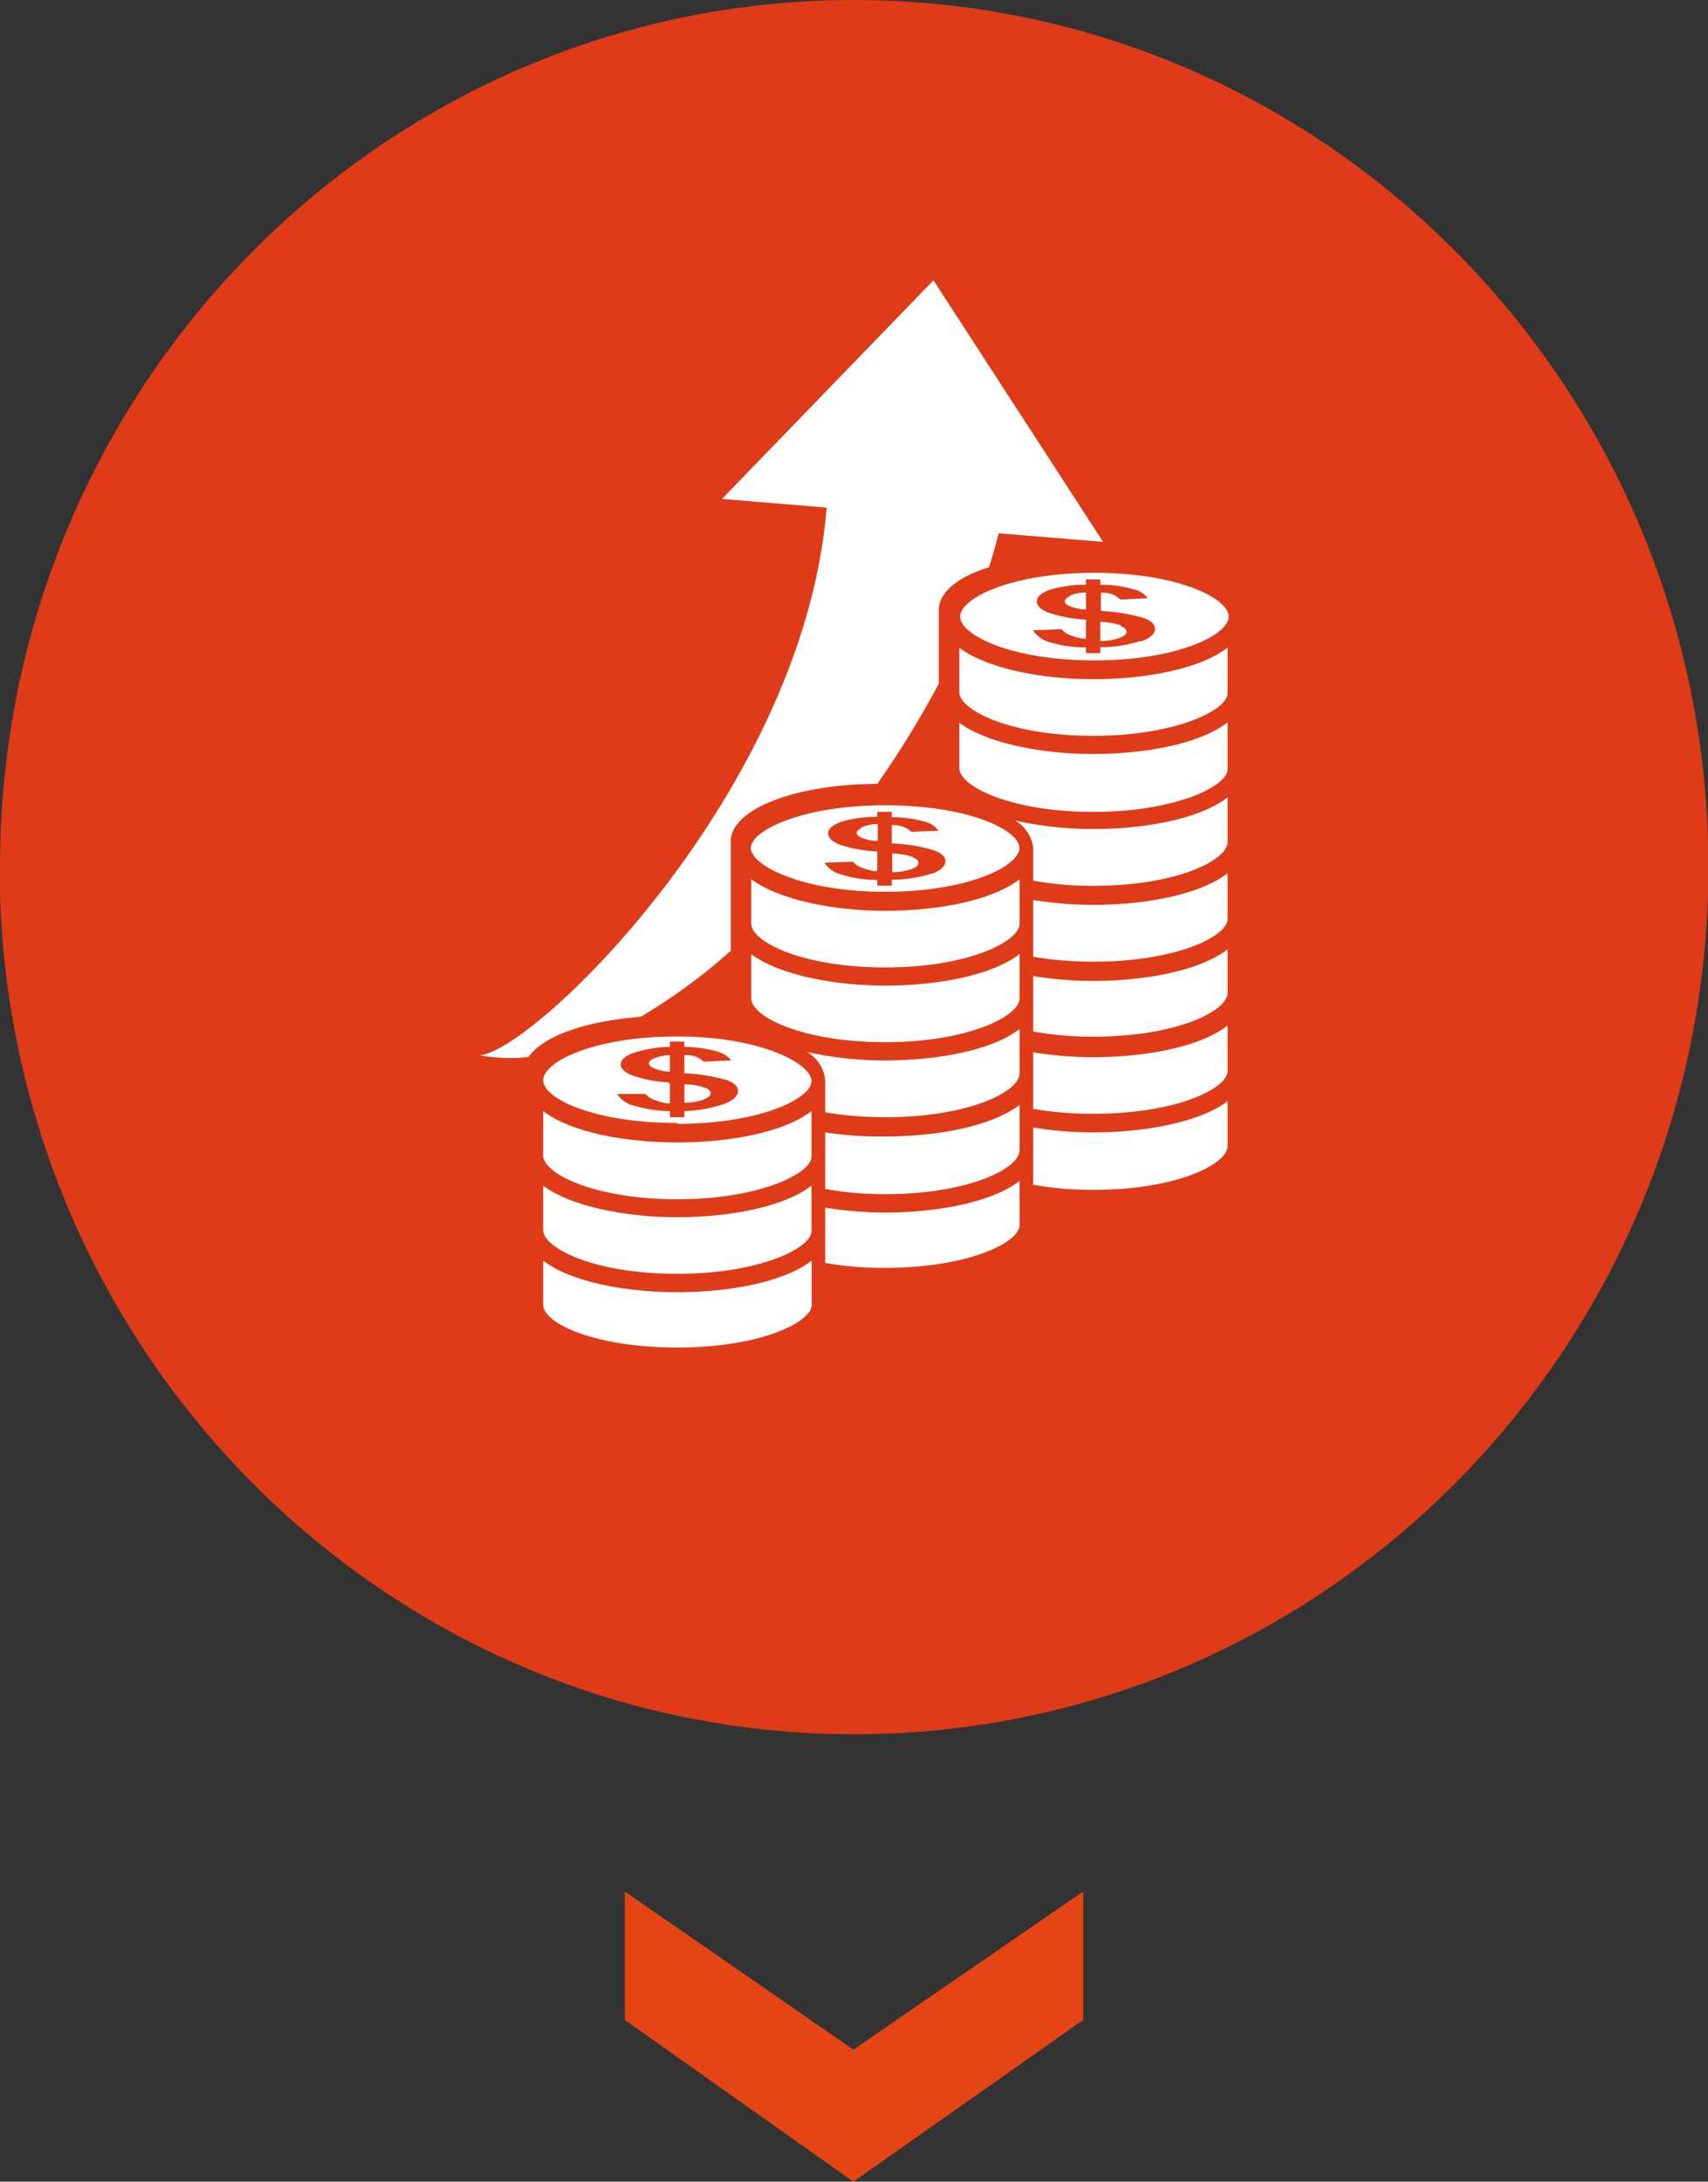 <svg xmlns="http://www.w3.org/2000/svg" id="Calque_1" data-name="Calque 1" viewBox="0 0 79.96 102.11"><rect x="0" y="0" width="79.96" height="102.11" fill="#333333" stroke="none"/><title>ico-confiez6b</title><polygon points="29.25 88.53 39.95 95.93 50.71 88.53 50.71 94.54 39.95 102.11 29.25 94.54 29.25 88.53" style="fill: #e54514"></polygon><g><path d="M-11.63,40.58C-11.63,18.17,6.27,0,28.35,0s40,18.17,40,40.58-17.9,40.59-40,40.59-40-18.17-40-40.59" transform="translate(11.63)" style="fill: #df3b18"></path><path d="M18.36,47.59a26.37,26.37,0,0,0,4.22-3.09V43.05h0V39.54h0s0-.1,0-.16c0-1.5,3-2.68,6.86-2.69A45.86,45.86,0,0,0,32.32,32V28.7h0c0-.05,0-.1,0-.15,0-.83.9-1.55,2.35-2q.26-.81.45-1.59l4.89.4L32.07,13.12l-9.9,10.23,4.9.41C26,37,13.43,49.17,10.83,49.39a7.88,7.88,0,0,0,2.28.08c.71-1,2.7-1.68,5.25-1.88" transform="translate(11.63)" style="fill: #fff"></path><path d="M36.74,49.23v1a1.49,1.49,0,0,1,0,.21l0,0v1.46a16.75,16.75,0,0,0,2.82.23c3.89,0,6.28-1.19,6.28-2V48c-1.29,1-3.84,1.48-6.29,1.48a17.4,17.4,0,0,1-2.82-.23" transform="translate(11.63)" style="fill: #fff"></path><path d="M36.74,52.79v1a1.49,1.49,0,0,1,0,.21l0,0v1.45a15.7,15.7,0,0,0,2.82.24c3.89,0,6.28-1.2,6.28-2.05V51.54C44.56,52.51,42,53,39.56,53a17.4,17.4,0,0,1-2.82-.23" transform="translate(11.63)" style="fill: #fff"></path><path d="M36.74,45.68v1a.76.76,0,0,1,0,.15h0v1.45a15.7,15.7,0,0,0,2.82.24c3.89,0,6.28-1.2,6.28-2.05V44.43c-1.29,1-3.84,1.48-6.29,1.48a17.4,17.4,0,0,1-2.82-.23" transform="translate(11.63)" style="fill: #fff"></path><path d="M33.28,30.31v2.13c.1.85,2.47,2,6.28,2s6.28-1.19,6.28-2V30.31c-1.29,1-3.84,1.48-6.29,1.48s-5-.51-6.28-1.48" transform="translate(11.63)" style="fill: #fff"></path><path d="M36.74,42.12v1.1a.76.76,0,0,1,0,.15h0v1.41a16.75,16.75,0,0,0,2.82.23c3.89,0,6.28-1.19,6.28-2V40.87c-1.29,1-3.84,1.48-6.29,1.48a17.4,17.4,0,0,1-2.82-.23" transform="translate(11.63)" style="fill: #fff"></path><path d="M33.28,33.82V36c.1.85,2.47,2,6.28,2s6.28-1.19,6.28-2V33.81c-1.29,1-3.84,1.48-6.29,1.48s-5-.51-6.28-1.47" transform="translate(11.63)" style="fill: #fff"></path><path d="M35.88,38.4a1.69,1.69,0,0,1,.86,1.32.76.76,0,0,1,0,.15h0v1.35a15.7,15.7,0,0,0,2.82.24c3.89,0,6.28-1.2,6.28-2.05V37.32c-1.29,1-3.84,1.48-6.29,1.48a16.8,16.8,0,0,1-3.68-.4" transform="translate(11.63)" style="fill: #fff"></path><path d="M27,56.52v1s0,.1,0,.15v1.44a15.76,15.76,0,0,0,2.82.23c3.89,0,6.28-1.19,6.28-2V55.27c-1.29,1-3.84,1.48-6.29,1.48A17.4,17.4,0,0,1,27,56.52" transform="translate(11.63)" style="fill: #fff"></path><path d="M23.54,41.15v2.13c.1.85,2.47,2,6.28,2s6.28-1.19,6.28-2.05V41.15c-1.28,1-3.83,1.48-6.28,1.48s-5-.52-6.28-1.48" transform="translate(11.63)" style="fill: #fff"></path><path d="M27,53v1.1s0,.1,0,.15h0v1.4a15.7,15.7,0,0,0,2.82.24c3.89,0,6.28-1.2,6.28-2.05V51.71c-1.29,1-3.84,1.48-6.29,1.48A17.4,17.4,0,0,1,27,53" transform="translate(11.63)" style="fill: #fff"></path><path d="M23.54,44.66v2.12c.1.85,2.47,2,6.28,2s6.28-1.2,6.28-2.05V44.65c-1.28,1-3.84,1.48-6.28,1.48s-5-.51-6.28-1.47" transform="translate(11.63)" style="fill: #fff"></path><path d="M26.14,49.23A1.7,1.7,0,0,1,27,50.56a.76.76,0,0,1,0,.15h0v1.35a16.75,16.75,0,0,0,2.82.23c3.89,0,6.28-1.19,6.28-2.05V48.16c-1.28,1-3.84,1.47-6.28,1.47a16.22,16.22,0,0,1-3.68-.4" transform="translate(11.63)" style="fill: #fff"></path><path d="M38.45,27.91c-.15.07-.23.15-.23.24s.07.15.21.21a2.26,2.26,0,0,0,.64.16l.14,0v-.79h-.14a2.25,2.25,0,0,0-.62.15" transform="translate(11.63)" style="fill: #fff"></path><path d="M40.85,29.27a3.55,3.55,0,0,0-.84-.16h-.13V30H40a2.65,2.65,0,0,0,.8-.15c.21-.08.31-.17.31-.28s-.09-.19-.26-.26" transform="translate(11.63)" style="fill: #fff"></path><path d="M41.76,30a6,6,0,0,1-1.79.29h-.09v.28h-.67v-.27h-.09a5.75,5.75,0,0,1-1.6-.24,1.34,1.34,0,0,1-.79-.56l1.34-.05a.8.8,0,0,0,.36.26,2.43,2.43,0,0,0,.63.18l.15,0V29h-.08a6.9,6.9,0,0,1-1.69-.33c-.36-.15-.53-.32-.53-.53s.2-.38.59-.53a5.59,5.59,0,0,1,1.61-.24h.1v-.25h.67v.25H40a5.29,5.29,0,0,1,1.43.21,1.11,1.11,0,0,1,.67.42l-1.28.06a1.13,1.13,0,0,0-.77-.32l-.14,0v.86H40a8.43,8.43,0,0,1,1.93.33q.51.19.51.51c0,.23-.22.42-.64.58m-2.2-3.21c-3.89,0-6.28,1.19-6.28,2.05s2.39,2.05,6.28,2.05,6.29-1.19,6.29-2.05-2.39-2.05-6.29-2.05" transform="translate(11.63)" style="fill: #fff"></path><path d="M19.73,49.39H19.6a2.08,2.08,0,0,0-.62.15c-.15.07-.23.15-.23.23s.07.15.21.22a2.18,2.18,0,0,0,.63.16l.14,0Z" transform="translate(11.63)" style="fill: #fff"></path><path d="M21.33,51.45c.2-.08.31-.18.31-.29s-.09-.18-.27-.25a2.94,2.94,0,0,0-.83-.16h-.13v.86h.12a2.78,2.78,0,0,0,.8-.15" transform="translate(11.63)" style="fill: #fff"></path><path d="M19.66,50.66a6.23,6.23,0,0,1-1.7-.33c-.35-.14-.53-.32-.53-.52s.2-.39.6-.53A5.85,5.85,0,0,1,19.64,49h.09v-.25h.68V49h.09a5.79,5.79,0,0,1,1.43.21,1.25,1.25,0,0,1,.67.42l-1.28.06a1.16,1.16,0,0,0-.77-.31l-.14,0v.86h.08a8.25,8.25,0,0,1,1.93.32c.33.13.5.3.5.51s-.21.43-.63.59A6.33,6.33,0,0,1,20.5,52h-.09v.29h-.68V52h-.09a6,6,0,0,1-1.59-.25,1.3,1.3,0,0,1-.79-.55l1.33,0a.9.9,0,0,0,.37.26,2.75,2.75,0,0,0,.63.18l.14,0v-.92Zm.42,1.94c3.89,0,6.28-1.19,6.28-2S24,48.51,20.08,48.51,13.8,49.7,13.8,50.56s2.39,2,6.28,2" transform="translate(11.63)" style="fill: #fff"></path><path d="M13.8,52v2.13c.1.85,2.47,2,6.28,2s6.28-1.19,6.28-2V52c-1.28,1-3.84,1.47-6.28,1.47S15.08,53,13.8,52" transform="translate(11.63)" style="fill: #fff"></path><path d="M13.8,55.49v2.13c.1.85,2.47,2,6.28,2s6.28-1.19,6.28-2V55.49c-1.28,1-3.84,1.48-6.28,1.48s-5-.51-6.28-1.48" transform="translate(11.63)" style="fill: #fff"></path><path d="M13.8,59v2.07c0,.86,2.39,2,6.29,2s6.28-1.19,6.28-2V59c-1.28,1-3.84,1.48-6.28,1.48S15.08,60,13.8,59" transform="translate(11.63)" style="fill: #fff"></path><path d="M31.11,40.11a3.55,3.55,0,0,0-.84-.16h-.13v.87h.12a2.71,2.71,0,0,0,.8-.15c.21-.08.31-.18.31-.29s-.09-.18-.26-.25" transform="translate(11.63)" style="fill: #fff"></path><path d="M28.71,38.75c-.15.07-.23.15-.23.23s.07.16.21.22a2.18,2.18,0,0,0,.63.16l.14,0v-.79h-.13a2.16,2.16,0,0,0-.62.15" transform="translate(11.63)" style="fill: #fff"></path><path d="M32,40.88a6,6,0,0,1-1.79.29h-.09v.28h-.68v-.27h-.09a5.3,5.3,0,0,1-1.59-.25,1.29,1.29,0,0,1-.79-.55l1.33-.05a.9.9,0,0,0,.37.26,2.9,2.9,0,0,0,.63.18l.14,0v-.92h-.07a6.73,6.73,0,0,1-1.7-.32c-.35-.15-.53-.32-.53-.53s.21-.39.6-.53a5.53,5.53,0,0,1,1.61-.24h.09V38h.68v.25h.09a5.77,5.77,0,0,1,1.43.2,1.16,1.16,0,0,1,.67.43l-1.28.05a1.18,1.18,0,0,0-.77-.31l-.14,0v.86h.08a7.61,7.61,0,0,1,1.93.33c.33.13.5.3.5.5s-.21.43-.63.59m-2.2-3.21c-3.89,0-6.28,1.19-6.28,2s2.39,2.05,6.28,2.05,6.29-1.2,6.29-2.05-2.39-2-6.29-2" transform="translate(11.63)" style="fill: #fff"></path></g></svg>